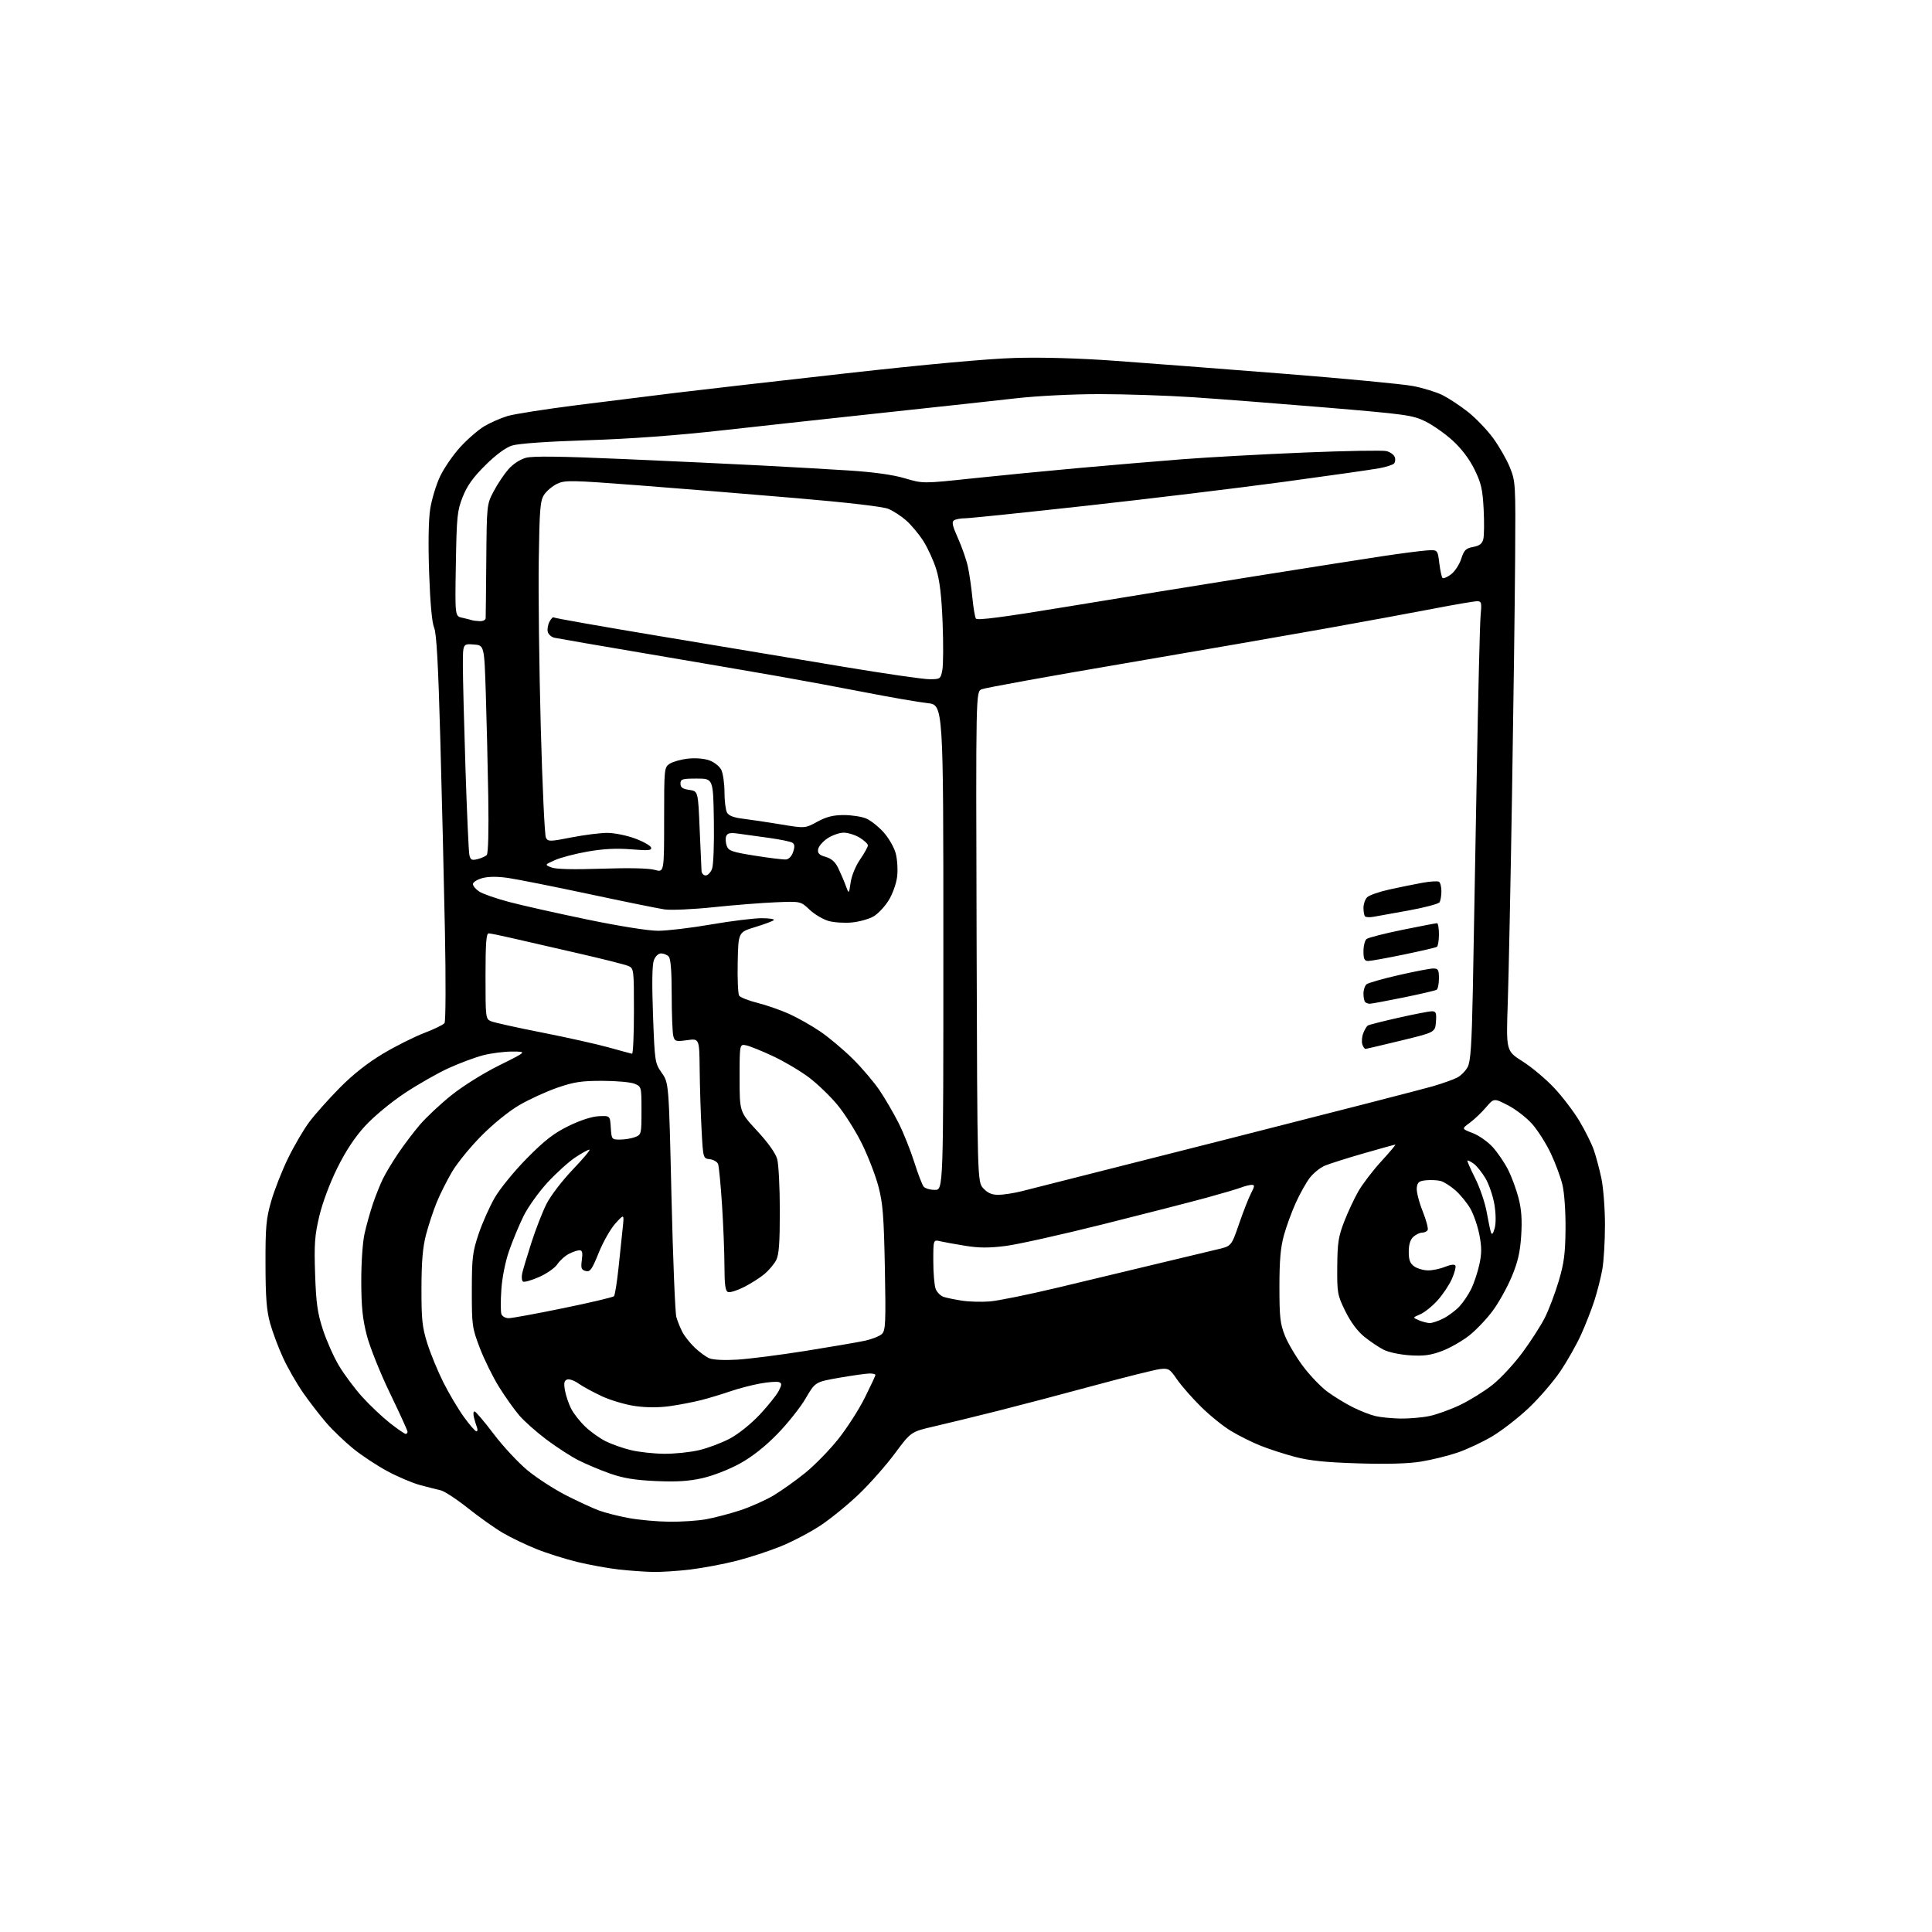 <?xml version="1.0" encoding="UTF-8" standalone="no"?>
<svg 
  version="1.1" 
  xmlns="http://www.w3.org/2000/svg" 
  xmlns:xlink="http://www.w3.org/1999/xlink" 
  xmlns:svg="http://www.w3.org/2000/svg"
  xmlns:rdf="http://www.w3.org/1999/02/22-rdf-syntax-ns#"
  xmlns:cc="http://creativecommons.org/ns#"
  xmlns:dc="http://purl.org/dc/elements/1.1/"
  viewBox="0 0 768 768"
  width="768"
  height="768"
>
<style>svg {background-color: white; }</style>"
<path stroke="none" fill="black" fill-rule="evenodd" d="M259.50,624.87C256.20,624.80 250.12,624.36 246.00,623.90C241.88,623.44 234.52,622.11 229.67,620.95C224.81,619.78 217.38,617.44 213.17,615.74C208.95,614.04 202.97,611.16 199.87,609.34C196.77,607.53 190.54,603.11 186.02,599.52C181.50,595.93 176.61,592.73 175.15,592.41C173.69,592.09 170.03,591.16 167.00,590.34C163.97,589.52 158.14,587.05 154.04,584.85C149.93,582.65 143.81,578.61 140.42,575.86C137.04,573.11 132.21,568.49 129.70,565.58C127.19,562.67 123.06,557.33 120.53,553.70C117.99,550.07 114.40,543.82 112.55,539.80C110.69,535.79 108.37,529.58 107.37,526.00C105.97,520.94 105.56,515.73 105.54,502.50C105.50,487.69 105.80,484.47 107.80,477.50C109.06,473.10 112.06,465.45 114.47,460.50C116.87,455.55 120.69,449.02 122.95,446.00C125.21,442.98 130.65,436.87 135.05,432.42C140.33,427.08 146.17,422.48 152.27,418.84C157.35,415.81 164.73,412.11 168.68,410.61C172.62,409.11 176.24,407.35 176.71,406.69C177.18,406.04 177.25,389.52 176.86,370.00C176.48,350.48 175.65,316.05 175.02,293.50C174.20,263.84 173.52,251.67 172.57,249.50C171.72,247.58 171.01,239.77 170.59,227.83C170.18,216.09 170.34,206.62 171.01,202.33C171.60,198.57 173.34,192.80 174.88,189.50C176.42,186.20 180.06,180.90 182.97,177.71C185.88,174.53 190.24,170.77 192.64,169.36C195.05,167.95 199.15,166.16 201.75,165.38C204.35,164.59 216.83,162.64 229.49,161.03C242.14,159.43 260.15,157.19 269.50,156.05C278.85,154.92 309.00,151.47 336.50,148.39C368.52,144.81 392.61,142.61 403.50,142.29C414.25,141.98 428.77,142.39 443.00,143.41C455.38,144.30 485.52,146.61 510.00,148.54C534.48,150.47 557.77,152.69 561.77,153.47C565.77,154.24 571.02,155.87 573.45,157.08C575.87,158.29 580.38,161.26 583.46,163.68C586.54,166.10 591.04,170.77 593.47,174.06C595.89,177.36 598.92,182.63 600.19,185.78C602.45,191.37 602.50,192.20 602.29,222.00C602.18,238.78 601.62,281.07 601.05,316.00C600.48,350.93 599.72,388.11 599.36,398.64C598.70,417.78 598.70,417.78 605.27,421.93C608.89,424.22 614.56,428.98 617.86,432.51C621.17,436.05 625.68,441.99 627.90,445.72C630.11,449.45 632.64,454.52 633.52,457.00C634.39,459.48 635.76,464.57 636.56,468.32C637.35,472.06 638.00,480.42 638.00,486.88C638.00,493.34 637.53,501.30 636.95,504.57C636.37,507.83 634.95,513.42 633.80,517.00C632.64,520.58 630.24,526.71 628.46,530.63C626.68,534.55 622.98,541.08 620.25,545.13C617.51,549.18 611.89,555.71 607.75,559.64C603.62,563.56 597.06,568.66 593.17,570.97C589.29,573.27 583.04,576.20 579.28,577.47C575.53,578.74 569.00,580.34 564.79,581.02C559.70,581.84 551.30,582.07 539.81,581.71C526.86,581.31 520.54,580.65 514.70,579.11C510.41,577.97 504.21,575.95 500.92,574.62C497.63,573.30 492.43,570.70 489.37,568.85C486.30,567.01 480.92,562.67 477.42,559.21C473.91,555.75 469.63,550.87 467.91,548.37C465.00,544.14 464.51,543.84 461.14,544.23C459.14,544.46 447.38,547.40 435.00,550.75C422.62,554.11 405.30,558.66 396.50,560.88C387.70,563.09 376.37,565.85 371.31,567.02C362.13,569.14 362.13,569.14 355.69,577.82C352.15,582.59 345.70,589.88 341.37,594.01C337.04,598.15 330.22,603.71 326.21,606.37C322.20,609.03 315.10,612.77 310.43,614.67C305.76,616.57 297.79,619.18 292.72,620.46C287.65,621.75 279.45,623.29 274.50,623.90C269.55,624.50 262.80,624.94 259.50,624.87zM266.07,604.91C270.78,604.96 277.30,604.53 280.57,603.95C283.83,603.37 289.93,601.78 294.13,600.41C298.32,599.04 304.37,596.34 307.57,594.42C310.77,592.49 316.40,588.48 320.09,585.50C323.78,582.52 329.66,576.50 333.15,572.14C336.64,567.77 341.41,560.35 343.75,555.66C346.09,550.96 348.00,546.87 348.00,546.56C348.00,546.25 346.99,545.99 345.75,545.98C344.51,545.98 339.13,546.73 333.78,547.65C324.07,549.34 324.07,549.34 320.28,555.85C318.20,559.44 313.12,565.82 309.00,570.05C304.02,575.14 298.98,579.11 294.00,581.84C289.74,584.18 283.32,586.67 279.15,587.60C273.72,588.82 268.90,589.11 260.65,588.74C252.33,588.36 247.73,587.60 242.50,585.76C238.65,584.40 233.03,582.04 230.00,580.51C226.97,578.98 221.24,575.27 217.26,572.28C213.27,569.28 208.40,564.96 206.43,562.67C204.46,560.37 200.85,555.30 198.40,551.38C195.96,547.46 192.52,540.49 190.75,535.88C187.68,527.84 187.55,526.91 187.56,513.00C187.57,499.93 187.84,497.71 190.26,490.50C191.74,486.10 194.65,479.58 196.72,476.01C198.80,472.43 204.55,465.41 209.50,460.40C216.53,453.28 220.14,450.48 226.02,447.60C230.69,445.32 235.23,443.84 238.02,443.71C242.50,443.50 242.50,443.50 242.80,448.25C243.10,452.92 243.17,453.00 246.49,453.00C248.35,453.00 251.02,452.56 252.43,452.02C254.94,451.07 255.00,450.83 255.00,441.50C255.00,432.03 254.98,431.94 252.25,430.81C250.74,430.18 245.00,429.66 239.50,429.65C231.18,429.64 228.17,430.09 221.60,432.36C217.26,433.86 210.51,436.94 206.60,439.20C202.42,441.61 196.18,446.65 191.43,451.43C186.99,455.89 181.68,462.41 179.64,465.90C177.59,469.40 174.85,474.86 173.56,478.04C172.27,481.22 170.39,486.90 169.39,490.66C168.05,495.72 167.57,501.27 167.54,512.00C167.51,524.48 167.83,527.54 169.84,533.95C171.13,538.05 173.99,545.02 176.21,549.45C178.43,553.88 182.10,560.07 184.37,563.22C186.64,566.37 188.89,568.95 189.36,568.97C189.83,568.99 189.94,568.28 189.60,567.41C189.27,566.53 188.72,564.73 188.39,563.41C188.06,562.08 188.17,561.03 188.64,561.06C189.11,561.09 192.55,565.14 196.28,570.06C200.00,574.98 206.05,581.47 209.72,584.50C213.38,587.52 220.24,591.96 224.94,594.37C229.65,596.77 235.55,599.50 238.06,600.43C240.57,601.36 245.97,602.73 250.06,603.47C254.15,604.21 261.35,604.86 266.07,604.91zM264.00,577.90C268.12,577.94 274.38,577.29 277.91,576.46C281.43,575.63 286.96,573.54 290.19,571.82C293.57,570.02 298.59,565.98 302.02,562.32C305.29,558.82 308.67,554.61 309.52,552.96C310.84,550.40 310.86,549.88 309.65,549.42C308.86,549.12 305.50,549.37 302.17,549.97C298.84,550.57 293.51,551.97 290.31,553.07C287.11,554.17 282.00,555.72 278.95,556.51C275.90,557.30 270.28,558.39 266.45,558.94C261.88,559.58 257.10,559.58 252.50,558.93C248.65,558.39 242.66,556.62 239.19,555.00C235.71,553.37 231.54,551.09 229.90,549.93C228.27,548.77 226.25,548.07 225.42,548.39C224.26,548.84 224.06,549.85 224.59,552.74C224.96,554.81 226.07,558.08 227.05,560.00C228.03,561.92 230.56,565.14 232.67,567.14C234.77,569.15 238.42,571.75 240.76,572.92C243.10,574.09 247.60,575.68 250.76,576.44C253.92,577.21 259.88,577.86 264.00,577.90zM161.25,570.00C161.66,570.00 162.00,569.61 162.00,569.14C162.00,568.66 158.85,561.75 155.00,553.79C151.15,545.82 147.03,535.52 145.83,530.90C144.15,524.43 143.64,519.51 143.61,509.50C143.58,502.22 144.15,493.86 144.89,490.50C145.62,487.20 147.13,481.80 148.24,478.50C149.36,475.20 151.17,470.70 152.26,468.50C153.34,466.30 156.05,461.80 158.28,458.50C160.50,455.20 164.36,450.10 166.85,447.17C169.35,444.23 175.01,438.92 179.44,435.37C184.06,431.67 192.20,426.59 198.50,423.47C209.50,418.02 209.50,418.02 203.64,418.01C200.42,418.00 195.20,418.67 192.04,419.49C188.89,420.31 182.75,422.59 178.40,424.57C174.06,426.54 166.16,431.04 160.85,434.56C155.38,438.20 148.57,443.84 145.13,447.60C141.01,452.09 137.45,457.49 134.05,464.36C131.09,470.34 128.16,478.19 126.91,483.50C125.10,491.15 124.86,494.59 125.26,506.50C125.65,518.01 126.20,521.92 128.34,528.50C129.78,532.90 132.64,539.36 134.71,542.84C136.79,546.33 140.96,551.93 143.98,555.27C147.01,558.62 151.97,563.30 154.99,565.68C158.02,568.05 160.84,570.00 161.25,570.00zM556.70,563.90C560.11,563.95 565.29,563.51 568.20,562.90C571.12,562.30 576.65,560.30 580.50,558.45C584.35,556.60 590.10,553.03 593.29,550.50C596.47,547.98 601.80,542.24 605.13,537.75C608.46,533.25 612.49,526.99 614.08,523.84C615.68,520.68 618.16,514.13 619.60,509.30C621.74,502.09 622.23,498.33 622.32,488.50C622.38,481.63 621.86,474.15 621.10,471.00C620.38,467.98 618.29,462.33 616.46,458.47C614.63,454.60 611.32,449.38 609.11,446.86C606.90,444.35 602.56,440.99 599.47,439.39C593.86,436.50 593.86,436.50 590.68,440.22C588.93,442.27 586.03,445.02 584.24,446.34C580.99,448.72 580.99,448.72 585.43,450.42C587.87,451.35 591.46,453.87 593.40,456.02C595.34,458.17 598.08,462.20 599.49,464.98C600.90,467.76 602.77,472.84 603.65,476.27C604.81,480.76 605.10,484.92 604.70,491.15C604.28,497.72 603.38,501.63 600.96,507.44C599.21,511.64 595.83,517.73 593.44,520.98C591.05,524.23 586.82,528.68 584.05,530.87C581.27,533.06 576.42,535.83 573.25,537.03C568.72,538.74 566.02,539.10 560.50,538.76C556.58,538.51 551.96,537.54 550.00,536.54C548.08,535.55 544.61,533.22 542.30,531.35C539.61,529.17 536.92,525.54 534.80,521.24C531.65,514.83 531.50,514.03 531.58,503.51C531.65,494.07 532.04,491.52 534.34,485.60C535.81,481.81 538.35,476.38 539.99,473.53C541.62,470.68 545.70,465.34 549.06,461.67C552.43,458.00 554.95,455.00 554.67,455.00C554.39,455.00 548.76,456.56 542.15,458.46C535.55,460.36 528.60,462.56 526.71,463.35C524.81,464.14 522.09,466.33 520.65,468.21C519.21,470.10 516.71,474.56 515.10,478.13C513.48,481.70 511.35,487.51 510.37,491.06C509.05,495.83 508.59,501.14 508.59,511.50C508.59,523.59 508.89,526.25 510.79,531.00C512.01,534.02 515.26,539.51 518.03,543.19C520.80,546.87 525.19,551.43 527.79,553.32C530.38,555.21 534.86,557.94 537.75,559.39C540.63,560.84 544.68,562.43 546.75,562.91C548.81,563.40 553.29,563.84 556.70,563.90zM293.08,540.48C297.80,540.19 309.95,538.64 320.08,537.03C330.21,535.42 340.87,533.59 343.76,532.97C346.66,532.34 349.75,531.11 350.62,530.23C352.02,528.83 352.16,525.64 351.75,504.07C351.34,483.19 350.95,478.30 349.15,471.50C347.98,467.10 345.01,459.45 342.56,454.50C340.10,449.55 335.77,442.69 332.93,439.25C330.09,435.81 325.00,430.90 321.63,428.35C318.26,425.80 311.90,422.02 307.50,419.95C303.10,417.87 298.26,415.91 296.75,415.57C294.00,414.96 294.00,414.96 294.00,428.49C294.00,442.02 294.00,442.02 300.96,449.52C305.33,454.24 308.30,458.41 308.95,460.76C309.52,462.82 309.99,472.06 309.99,481.30C310.00,494.10 309.65,498.77 308.54,500.93C307.73,502.49 305.64,504.97 303.89,506.44C302.15,507.91 298.48,510.24 295.76,511.62C293.03,513.01 290.17,513.89 289.40,513.60C288.33,513.19 288.00,510.72 287.98,503.28C287.97,497.90 287.53,486.94 287.01,478.92C286.49,470.90 285.79,463.62 285.45,462.73C285.11,461.84 283.63,460.98 282.17,460.81C279.50,460.50 279.50,460.50 278.88,449.00C278.54,442.68 278.20,431.95 278.13,425.16C278.00,412.81 278.00,412.81 273.14,413.48C268.63,414.10 268.23,413.98 267.65,411.83C267.31,410.55 267.02,403.18 267.01,395.45C267.00,385.87 266.62,381.02 265.80,380.20C265.14,379.54 263.78,379.00 262.78,379.00C261.71,379.00 260.52,380.13 259.92,381.72C259.24,383.49 259.12,391.07 259.58,403.47C260.27,422.16 260.33,422.57 263.07,426.50C265.87,430.50 265.87,430.50 266.92,475.50C267.50,500.25 268.38,521.88 268.86,523.56C269.35,525.24 270.44,527.94 271.29,529.56C272.14,531.18 274.33,533.94 276.16,535.69C278.00,537.45 280.62,539.37 282.00,539.95C283.47,540.57 288.03,540.79 293.08,540.48zM568.29,525.94C569.27,525.97 571.75,525.14 573.79,524.09C575.83,523.04 578.69,520.90 580.14,519.34C581.59,517.78 583.68,514.70 584.77,512.50C585.87,510.30 587.33,505.94 588.03,502.82C589.03,498.30 589.04,495.84 588.07,490.82C587.39,487.34 585.77,482.65 584.46,480.39C583.15,478.13 580.48,474.87 578.52,473.15C576.56,471.43 573.91,469.76 572.62,469.44C571.33,469.12 568.75,469.00 566.89,469.18C564.06,469.45 563.45,469.94 563.19,472.18C563.02,473.65 564.06,477.81 565.51,481.42C566.95,485.03 567.85,488.44 567.51,488.99C567.16,489.55 566.16,490.00 565.27,490.00C564.38,490.00 562.83,490.74 561.83,491.65C560.60,492.77 560.00,494.71 560.00,497.60C560.00,500.90 560.51,502.25 562.22,503.44C563.44,504.30 565.93,505.00 567.75,505.00C569.57,505.00 572.61,504.35 574.51,503.56C576.52,502.72 578.20,502.51 578.53,503.05C578.85,503.56 578.23,505.95 577.16,508.36C576.10,510.77 573.52,514.63 571.43,516.94C569.35,519.25 566.26,521.73 564.57,522.45C561.50,523.76 561.50,523.76 564.00,524.82C565.38,525.40 567.31,525.90 568.29,525.94zM202.22,524.00C203.48,524.00 213.25,522.21 223.94,520.01C234.63,517.82 243.69,515.68 244.07,515.26C244.45,514.84 245.26,509.77 245.87,504.00C246.48,498.23 247.24,491.02 247.55,488.00C248.13,482.50 248.13,482.50 244.65,486.32C242.74,488.42 239.75,493.66 238.02,497.96C235.30,504.70 234.58,505.70 232.82,505.24C231.08,504.79 230.85,504.13 231.29,500.85C231.69,497.91 231.47,497.00 230.36,497.00C229.56,497.00 227.64,497.65 226.10,498.45C224.56,499.25 222.52,501.09 221.57,502.54C220.61,503.99 217.37,506.28 214.35,507.61C211.33,508.94 208.44,509.77 207.93,509.46C207.41,509.14 207.26,507.67 207.58,506.19C207.91,504.71 209.55,499.23 211.23,494.00C212.91,488.77 215.59,481.89 217.18,478.69C218.82,475.42 223.39,469.43 227.67,464.94C231.85,460.58 234.83,457.00 234.30,457.00C233.78,457.00 231.25,458.39 228.69,460.08C226.13,461.78 221.17,466.25 217.68,470.03C214.19,473.80 209.88,479.83 208.11,483.42C206.34,487.02 203.76,493.23 202.37,497.23C200.88,501.51 199.61,507.86 199.29,512.67C198.98,517.17 199.00,521.56 199.33,522.42C199.67,523.29 200.96,524.00 202.22,524.00zM393.50,517.34C396.80,517.07 408.95,514.60 420.50,511.84C432.05,509.08 449.82,504.82 460.00,502.37C470.18,499.91 480.98,497.33 484.00,496.63C489.50,495.35 489.50,495.35 492.57,486.42C494.26,481.52 496.41,476.04 497.35,474.25C498.78,471.51 498.82,471.00 497.59,471.00C496.79,471.00 494.86,471.48 493.32,472.07C491.77,472.66 485.55,474.49 479.50,476.14C473.45,477.79 455.00,482.53 438.50,486.66C422.00,490.79 404.57,494.68 399.76,495.29C393.22,496.12 389.19,496.11 383.76,495.23C379.77,494.59 375.26,493.77 373.75,493.42C371.00,492.77 371.00,492.77 371.00,501.32C371.00,506.02 371.42,510.99 371.94,512.35C372.46,513.71 373.91,515.15 375.16,515.55C376.41,515.95 379.69,516.62 382.46,517.04C385.23,517.47 390.20,517.60 393.50,517.34zM594.15,488.27C594.70,486.30 594.66,482.63 594.07,478.92C593.52,475.56 591.93,470.85 590.53,468.45C589.12,466.05 586.99,463.41 585.80,462.57C584.60,461.73 583.48,461.18 583.32,461.35C583.15,461.51 584.54,464.68 586.41,468.39C588.27,472.09 590.33,478.13 590.98,481.81C591.63,485.49 592.41,489.18 592.71,490.00C593.07,490.98 593.57,490.38 594.15,488.27zM396.92,474.96C398.89,474.94 402.98,474.31 406.00,473.56C409.02,472.81 445.48,463.58 487.00,453.04C528.52,442.50 565.65,432.95 569.50,431.83C573.35,430.70 577.73,429.15 579.23,428.37C580.74,427.60 582.63,425.68 583.44,424.12C584.59,421.90 585.04,415.20 585.47,393.88C585.77,378.82 586.47,340.40 587.02,308.50C587.57,276.60 588.26,247.91 588.56,244.75C589.05,239.51 588.93,239.00 587.12,239.00C586.04,239.00 578.25,240.33 569.82,241.96C561.40,243.59 541.90,247.17 526.50,249.93C511.10,252.68 474.65,259.00 445.50,263.97C416.35,268.93 391.47,273.45 390.21,274.00C387.92,275.00 387.92,275.00 388.21,372.42C388.50,469.84 388.50,469.84 390.92,472.42C392.67,474.28 394.34,474.99 396.92,474.96zM371.62,473.00C375.00,473.00 375.00,473.00 375.00,376.60C375.00,280.20 375.00,280.20 368.75,279.51C365.31,279.14 354.40,277.26 344.50,275.33C334.60,273.40 319.07,270.52 310.00,268.92C300.93,267.32 277.52,263.31 258.00,260.00C238.47,256.70 221.54,253.77 220.37,253.51C219.20,253.24 218.02,252.19 217.75,251.16C217.49,250.14 217.79,248.32 218.44,247.12C219.08,245.92 219.83,245.16 220.11,245.44C220.39,245.72 239.71,249.13 263.06,253.01C286.40,256.90 318.88,262.31 335.23,265.04C351.58,267.77 366.97,270.00 369.43,270.00C373.80,270.00 373.93,269.91 374.60,266.31C374.98,264.28 375.03,255.84 374.70,247.56C374.28,236.81 373.55,230.71 372.16,226.25C371.09,222.82 368.77,217.77 367.02,215.03C365.26,212.29 362.21,208.64 360.24,206.90C358.26,205.17 355.08,203.09 353.16,202.29C350.99,201.39 337.06,199.76 316.09,197.98C297.62,196.40 269.52,194.13 253.66,192.91C226.96,190.88 224.58,190.83 221.46,192.32C219.61,193.20 217.29,195.16 216.30,196.66C214.72,199.07 214.46,202.33 214.16,222.95C213.97,235.90 214.33,265.59 214.96,288.92C215.59,312.25 216.51,332.09 217.01,333.01C217.85,334.58 218.52,334.58 227.20,332.88C232.32,331.88 238.75,331.07 241.50,331.09C244.25,331.11 249.17,332.10 252.42,333.31C255.68,334.51 258.56,336.13 258.81,336.90C259.19,338.06 257.82,338.18 250.88,337.62C245.03,337.15 239.81,337.42 233.59,338.51C228.68,339.37 222.83,340.90 220.59,341.91C216.50,343.75 216.50,343.75 219.18,344.82C220.94,345.53 227.82,345.70 239.18,345.32C250.07,344.95 257.89,345.13 260.25,345.79C264.00,346.84 264.00,346.84 264.00,325.94C264.00,305.37 264.04,305.02 266.25,303.58C267.49,302.78 270.75,301.87 273.50,301.57C276.41,301.25 279.95,301.53 281.97,302.26C283.88,302.94 286.02,304.62 286.71,306.00C287.40,307.38 287.98,311.34 287.99,314.82C287.99,318.29 288.44,321.96 288.98,322.97C289.66,324.24 291.59,325.00 295.23,325.44C298.13,325.79 304.89,326.80 310.26,327.69C320.02,329.31 320.02,329.31 324.89,326.65C328.54,324.67 331.20,324.00 335.42,324.00C338.52,324.00 342.51,324.61 344.28,325.35C346.05,326.09 349.16,328.54 351.20,330.79C353.23,333.04 355.42,336.82 356.05,339.19C356.69,341.56 356.95,345.72 356.63,348.44C356.30,351.24 354.84,355.34 353.26,357.90C351.73,360.37 349.04,363.24 347.28,364.27C345.52,365.30 341.70,366.38 338.79,366.68C335.88,366.98 331.69,366.73 329.48,366.13C327.28,365.54 323.85,363.52 321.87,361.66C318.28,358.26 318.28,358.26 308.39,358.67C302.95,358.89 291.80,359.77 283.61,360.63C275.40,361.49 266.65,361.88 264.11,361.50C261.57,361.12 248.03,358.37 234.00,355.37C219.97,352.38 205.55,349.51 201.93,348.99C197.65,348.38 194.09,348.41 191.68,349.08C189.66,349.64 188.00,350.70 188.00,351.43C188.00,352.17 189.13,353.51 190.50,354.41C191.88,355.31 197.18,357.16 202.28,358.52C207.38,359.88 221.34,363.01 233.30,365.49C246.11,368.15 257.73,370.00 261.56,370.00C265.14,370.00 274.61,368.88 282.60,367.50C290.59,366.12 299.65,365.00 302.73,365.00C305.81,365.00 308.00,365.34 307.60,365.75C307.19,366.16 303.86,367.41 300.18,368.53C293.50,370.56 293.50,370.56 293.25,382.53C293.11,389.11 293.37,395.07 293.82,395.77C294.27,396.47 297.54,397.77 301.07,398.65C304.61,399.54 310.26,401.50 313.64,403.02C317.01,404.53 322.59,407.68 326.03,410.02C329.47,412.36 335.30,417.25 338.97,420.89C342.65,424.52 347.47,430.20 349.69,433.50C351.91,436.80 355.31,442.65 357.25,446.50C359.18,450.35 361.96,457.31 363.43,461.96C364.90,466.61 366.58,471.00 367.17,471.71C367.76,472.42 369.76,473.00 371.62,473.00zM251.25,418.88C251.66,418.95 252.00,411.34 252.00,401.98C252.00,385.28 251.96,384.94 249.75,383.98C248.51,383.44 239.40,381.14 229.50,378.88C219.60,376.62 207.90,373.93 203.50,372.91C199.10,371.89 194.94,371.04 194.25,371.03C193.30,371.01 193.00,375.06 193.00,388.02C193.00,404.73 193.04,405.06 195.25,405.98C196.49,406.50 205.60,408.52 215.50,410.46C225.40,412.41 237.32,415.07 242.00,416.38C246.68,417.69 250.84,418.81 251.25,418.88zM542.82,416.95C542.44,416.98 541.87,416.16 541.54,415.13C541.22,414.10 541.38,412.12 541.91,410.73C542.44,409.34 543.27,407.95 543.75,407.65C544.24,407.35 549.72,405.96 555.95,404.56C562.18,403.15 568.13,402.00 569.19,402.00C570.83,402.00 571.07,402.62 570.81,406.17C570.50,410.35 570.50,410.35 557.00,413.63C549.58,415.43 543.19,416.93 542.82,416.95zM544.53,399.00C543.87,399.00 543.03,398.70 542.67,398.33C542.30,397.97 542.00,396.45 542.00,394.96C542.00,393.46 542.56,391.80 543.25,391.25C543.94,390.70 549.67,389.07 556.00,387.62C562.33,386.17 568.51,384.99 569.75,384.99C571.70,385.00 572.00,385.52 572.00,388.94C572.00,391.11 571.58,393.14 571.07,393.45C570.57,393.77 564.65,395.14 557.94,396.51C551.22,397.88 545.19,399.00 544.53,399.00zM543.87,382.00C542.36,382.00 542.00,381.24 542.00,378.12C542.00,375.99 542.56,373.80 543.25,373.26C543.94,372.72 550.35,371.08 557.50,369.62C564.65,368.16 570.84,366.98 571.25,366.99C571.66,366.99 572.00,369.00 572.00,371.44C572.00,373.88 571.63,376.11 571.18,376.39C570.72,376.67 564.81,378.05 558.05,379.45C551.28,380.85 544.90,382.00 543.87,382.00zM545.87,364.46C544.42,364.70 542.96,364.62 542.62,364.28C542.28,363.94 542.00,362.42 542.00,360.90C542.00,359.39 542.66,357.48 543.46,356.68C544.27,355.88 548.20,354.49 552.21,353.61C556.22,352.72 562.09,351.53 565.26,350.95C568.43,350.37 571.47,350.17 572.01,350.51C572.55,350.84 572.99,352.55 572.98,354.31C572.98,356.06 572.64,358.02 572.23,358.67C571.82,359.31 566.31,360.77 559.99,361.92C553.67,363.07 547.32,364.21 545.87,364.46zM338.14,350.81C338.53,348.10 340.12,344.24 341.91,341.63C343.61,339.16 345.00,336.65 345.00,336.06C345.00,335.46 343.54,334.08 341.75,332.99C339.96,331.90 337.10,331.01 335.40,331.00C333.69,331.00 330.77,332.03 328.90,333.28C327.03,334.54 325.37,336.49 325.20,337.63C324.97,339.20 325.67,339.90 328.20,340.62C330.50,341.28 332.01,342.61 333.19,345.03C334.12,346.94 335.46,350.07 336.17,352.00C337.46,355.50 337.46,355.50 338.14,350.81zM280.52,348.00C281.36,348.00 282.50,346.82 283.05,345.37C283.61,343.89 283.93,335.51 283.77,326.12C283.50,309.50 283.50,309.50 277.00,309.50C271.17,309.50 270.50,309.71 270.50,311.50C270.50,313.02 271.33,313.62 274.00,314.00C277.50,314.50 277.50,314.50 278.12,329.50C278.46,337.75 278.80,345.29 278.87,346.25C278.94,347.21 279.69,348.00 280.52,348.00zM189.79,341.53C191.28,341.16 192.94,340.43 193.48,339.90C194.08,339.32 194.31,330.36 194.09,316.72C193.89,304.50 193.45,285.95 193.11,275.50C192.50,256.50 192.50,256.50 188.25,256.19C184.00,255.89 184.00,255.89 184.00,264.61C184.00,269.41 184.46,287.77 185.03,305.42C185.60,323.06 186.30,338.56 186.58,339.85C187.01,341.83 187.50,342.09 189.79,341.53zM312.42,341.65C313.58,341.56 314.72,340.36 315.29,338.63C315.99,336.53 315.90,335.56 314.96,334.98C314.26,334.54 310.04,333.68 305.59,333.06C301.14,332.44 295.65,331.68 293.39,331.37C290.21,330.94 289.15,331.17 288.67,332.41C288.34,333.28 288.44,335.01 288.89,336.25C289.61,338.22 291.01,338.71 300.11,340.15C305.82,341.06 311.36,341.74 312.42,341.65zM190.75,246.92C191.99,246.96 193.03,246.44 193.06,245.75C193.10,245.06 193.21,234.60 193.31,222.50C193.50,200.60 193.51,200.48 196.25,195.29C197.76,192.42 200.39,188.49 202.09,186.55C203.93,184.45 206.75,182.61 209.06,181.98C211.83,181.24 222.85,181.38 247.72,182.47C266.85,183.30 291.50,184.46 302.50,185.03C313.50,185.60 329.25,186.50 337.50,187.03C347.38,187.67 354.95,188.72 359.69,190.13C366.88,192.26 366.88,192.26 386.69,190.15C397.59,189.00 416.62,187.14 429.00,186.03C441.38,184.91 459.82,183.36 470.00,182.56C480.18,181.77 502.00,180.57 518.50,179.89C535.00,179.21 549.69,178.95 551.14,179.32C552.59,179.68 554.07,180.74 554.42,181.66C554.78,182.58 554.64,183.76 554.12,184.28C553.60,184.80 551.00,185.63 548.34,186.13C545.68,186.63 528.65,189.06 510.50,191.52C492.35,193.98 457.12,198.25 432.22,201.00C407.31,203.75 385.49,206.01 383.72,206.02C381.95,206.02 379.93,206.39 379.23,206.84C378.25,207.46 378.63,209.12 380.86,214.07C382.45,217.61 384.23,222.75 384.80,225.50C385.38,228.25 386.16,233.71 386.54,237.63C386.92,241.55 387.55,245.27 387.93,245.89C388.44,246.71 398.80,245.35 424.57,241.10C444.33,237.83 477.60,232.44 498.50,229.11C519.40,225.78 542.35,222.18 549.50,221.10C556.65,220.02 564.52,219.00 566.99,218.82C571.49,218.50 571.49,218.50 572.14,223.82C572.50,226.74 573.08,229.41 573.42,229.75C573.75,230.09 575.26,229.46 576.77,228.34C578.27,227.23 580.10,224.46 580.84,222.19C581.98,218.66 582.67,217.97 585.60,217.42C588.14,216.94 589.18,216.14 589.64,214.30C589.98,212.93 590.04,207.58 589.77,202.41C589.36,194.47 588.79,192.01 586.12,186.58C584.08,182.46 580.99,178.37 577.48,175.15C574.46,172.40 569.56,168.96 566.59,167.50C561.54,165.03 558.87,164.66 526.84,161.98C507.95,160.40 484.18,158.56 474.00,157.89C463.82,157.22 447.18,156.67 437.00,156.67C426.38,156.67 412.32,157.38 404.00,158.32C396.02,159.23 372.85,161.75 352.50,163.93C332.15,166.11 302.90,169.31 287.50,171.03C268.80,173.12 250.87,174.44 233.50,175.00C217.23,175.52 206.00,176.32 203.50,177.13C200.95,177.95 197.11,180.79 192.91,184.96C188.06,189.77 185.69,193.09 183.94,197.50C181.76,203.00 181.53,205.22 181.21,224.21C180.86,244.93 180.86,244.93 183.68,245.55C185.23,245.89 186.95,246.33 187.50,246.51C188.05,246.69 189.51,246.88 190.75,246.92z" />

</svg>